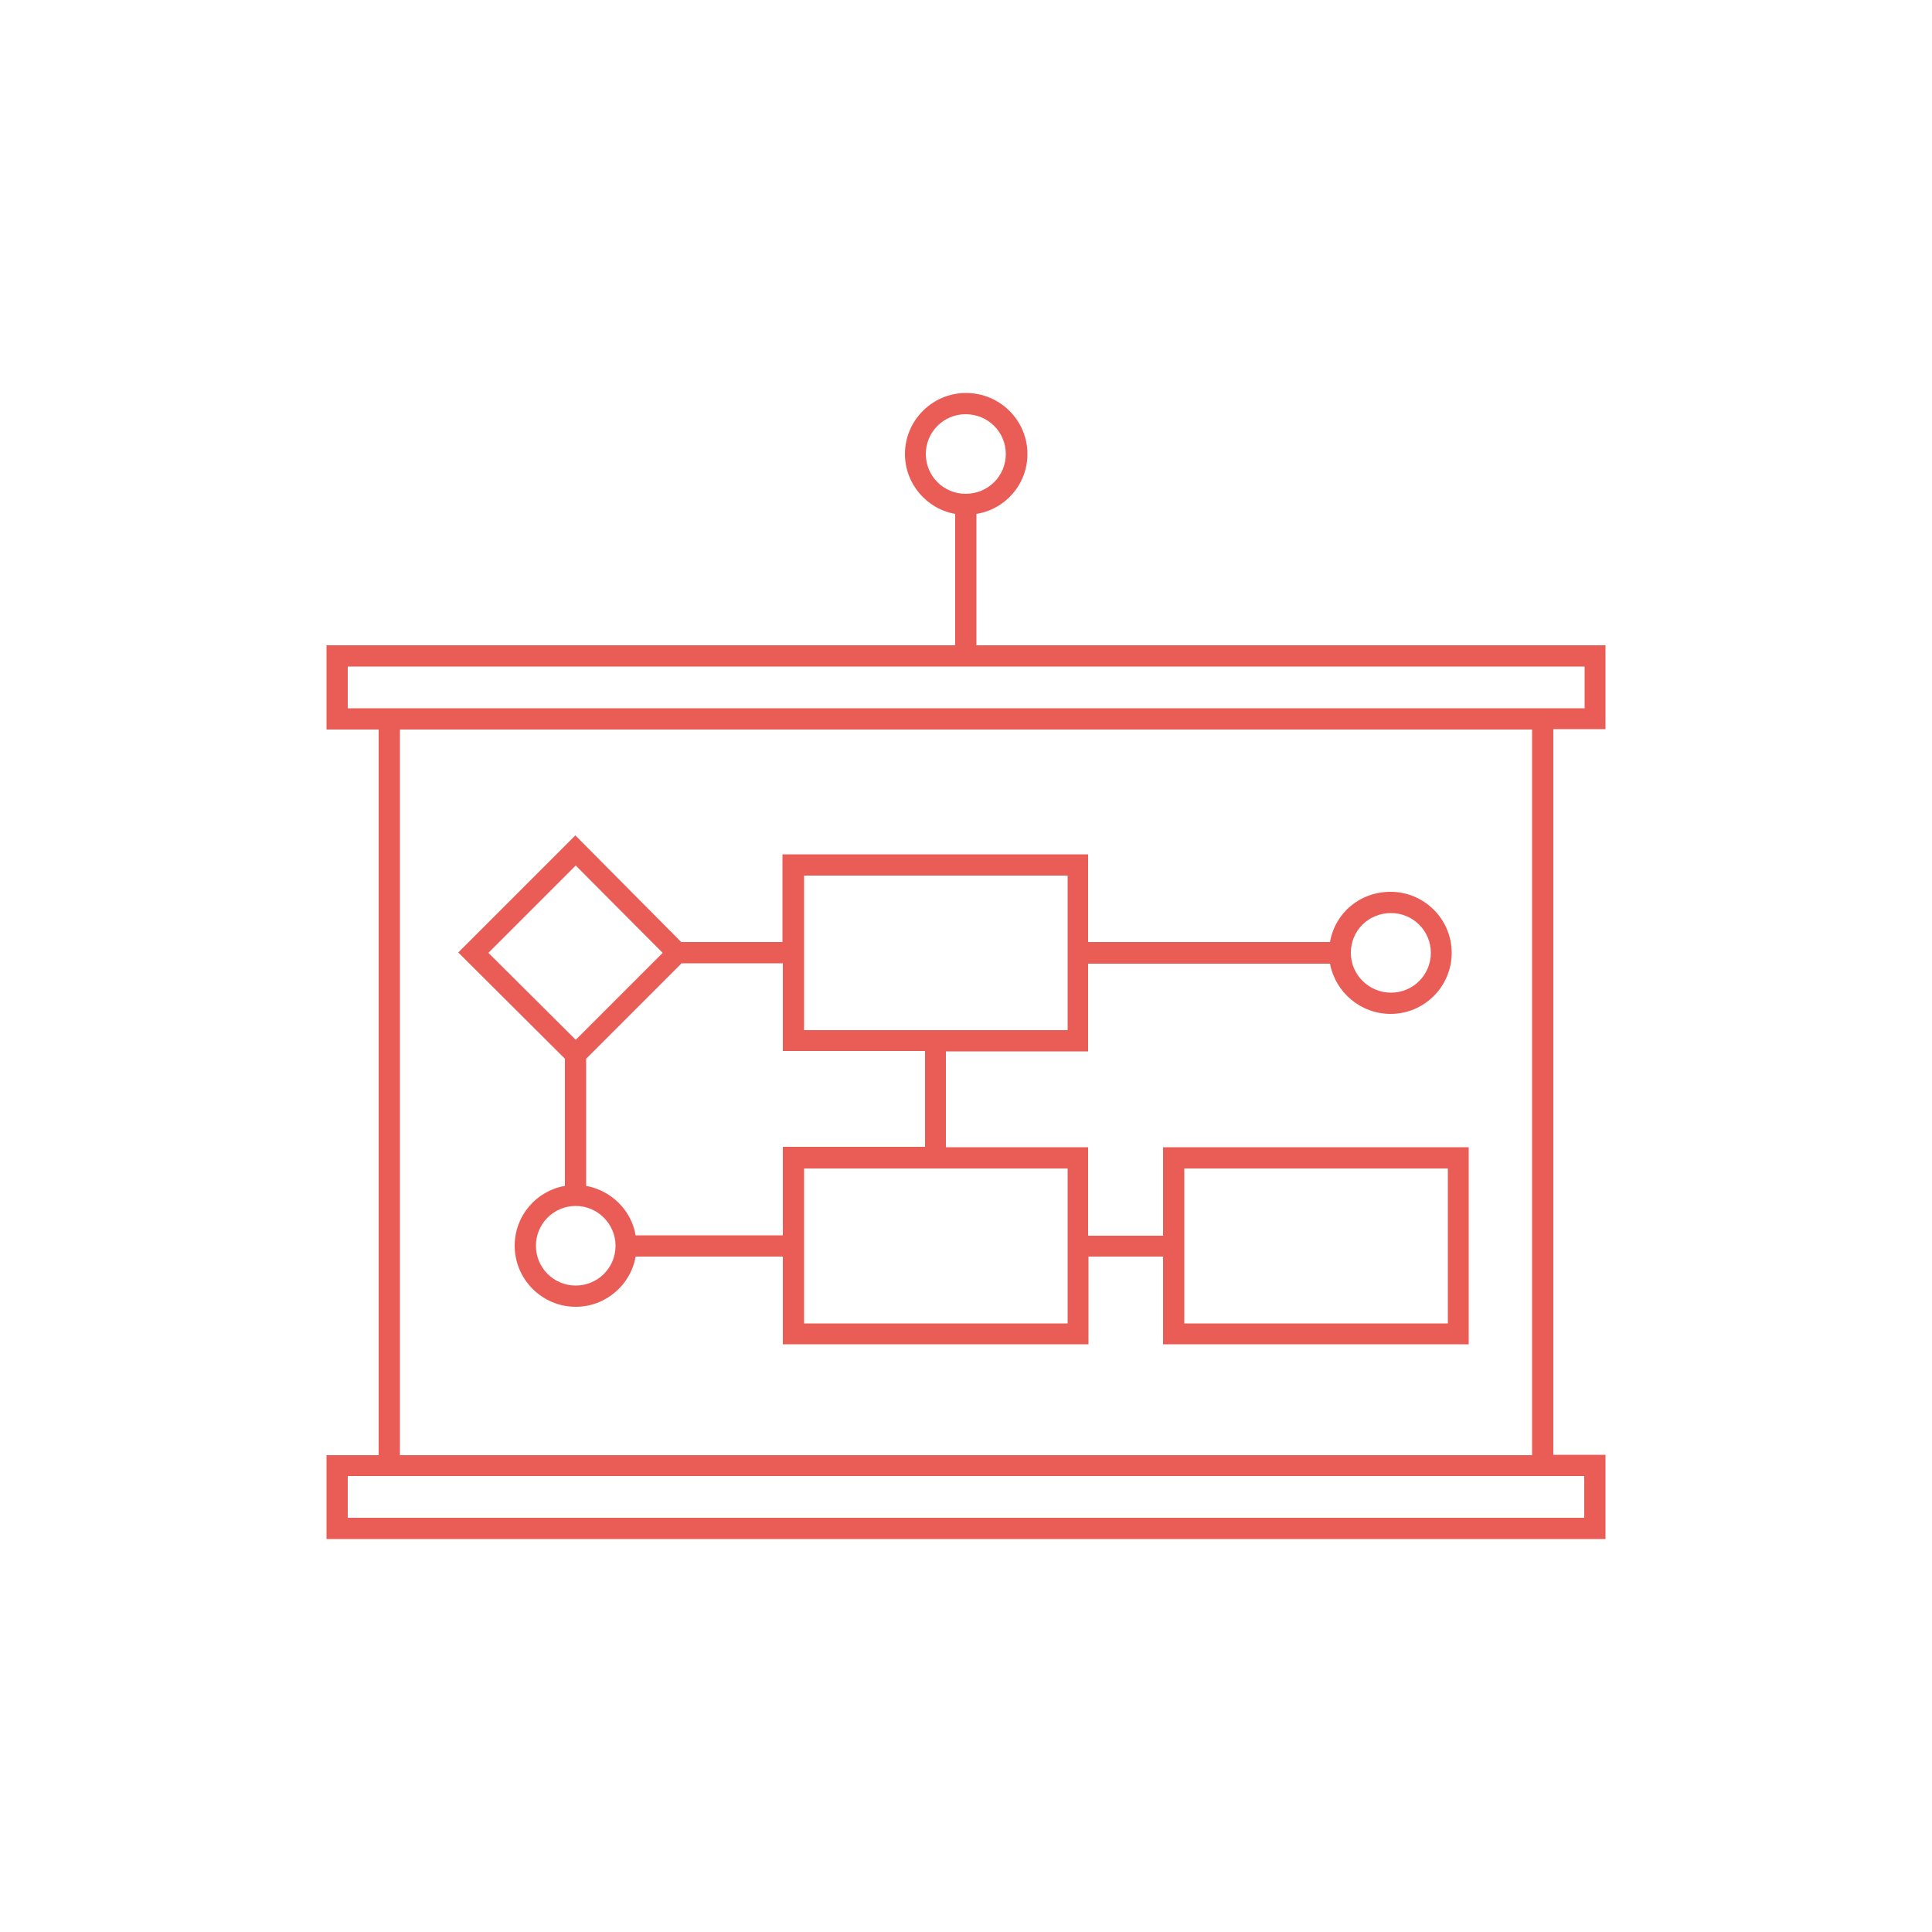 <?xml version="1.0" encoding="UTF-8"?> <!-- Generator: Adobe Illustrator 26.0.1, SVG Export Plug-In . SVG Version: 6.00 Build 0) --> <svg xmlns="http://www.w3.org/2000/svg" xmlns:xlink="http://www.w3.org/1999/xlink" version="1.1" id="Layer_18" x="0px" y="0px" viewBox="0 0 500 500" style="enable-background:new 0 0 500 500;" xml:space="preserve"> <style type="text/css"> .st0{fill:#EA5D57;} </style> <g> <path class="st0" d="M415.5,398.3H84.5v-21.7h13.5V188.8H84.5V167h162.7v-34c-7.4-1.3-13-7.8-13-15.5c0-8.7,7.1-15.8,15.8-15.8 c8.8,0,15.9,7.1,15.9,15.8c0,7.8-5.7,14.3-13.2,15.5v34h162.8v21.7H402v187.8h13.5V398.3z M90,392.8h320V382H90V392.8z M103.5,376.6h293V188.8h-293V376.6z M402,183.3h8.1v-10.8H90v10.8H402z M249.9,107.2c-5.7,0-10.3,4.6-10.3,10.3 s4.6,10.3,10.3,10.3c5.8,0,10.4-4.6,10.4-10.3S255.7,107.2,249.9,107.2z M380.2,347.9H301v-22.7h-19.3v22.7h-79.1v-22.7h-38.1 c-1.3,7.4-7.8,13-15.5,13c-8.7,0-15.8-7.1-15.8-15.8c0-7.8,5.6-14.2,13-15.5v-32.9l-27.6-27.5l30.3-30.3l27.4,27.6h26.2v-22.7h79.1 v22.7h62.6c1.3-7.5,7.7-13,15.7-13c8.7,0,15.8,7.1,15.8,15.8c0,8.7-7.1,15.8-15.8,15.8c-7.8,0-14.3-5.6-15.7-13h-62.6v22.7h-36.8 v24.8h36.8v22.9H301v-22.9h79.1V347.9z M306.5,342.5h68.2v-40.1h-68.2V342.5z M208.1,342.5h68.2v-40.1h-68.2V342.5z M149,312.1 c-5.7,0-10.3,4.6-10.3,10.3c0,5.7,4.6,10.3,10.3,10.3c5.7,0,10.3-4.6,10.3-10.3C159.3,316.8,154.7,312.1,149,312.1z M164.5,319.7 h38.1v-22.9h36.8v-24.8h-36.8v-22.7h-26.2L151.7,274v32.9C158.2,308.1,163.4,313.2,164.5,319.7z M126.4,246.6l22.6,22.5l22.5-22.5 L149,224L126.4,246.6z M208.1,266.6h68.2v-40h-68.2V266.6z M360,236.3c-5.8,0-10.4,4.5-10.4,10.3c0,5.7,4.7,10.3,10.4,10.3 c5.7,0,10.3-4.6,10.3-10.3C370.3,240.9,365.7,236.3,360,236.3z"></path> </g> </svg> 